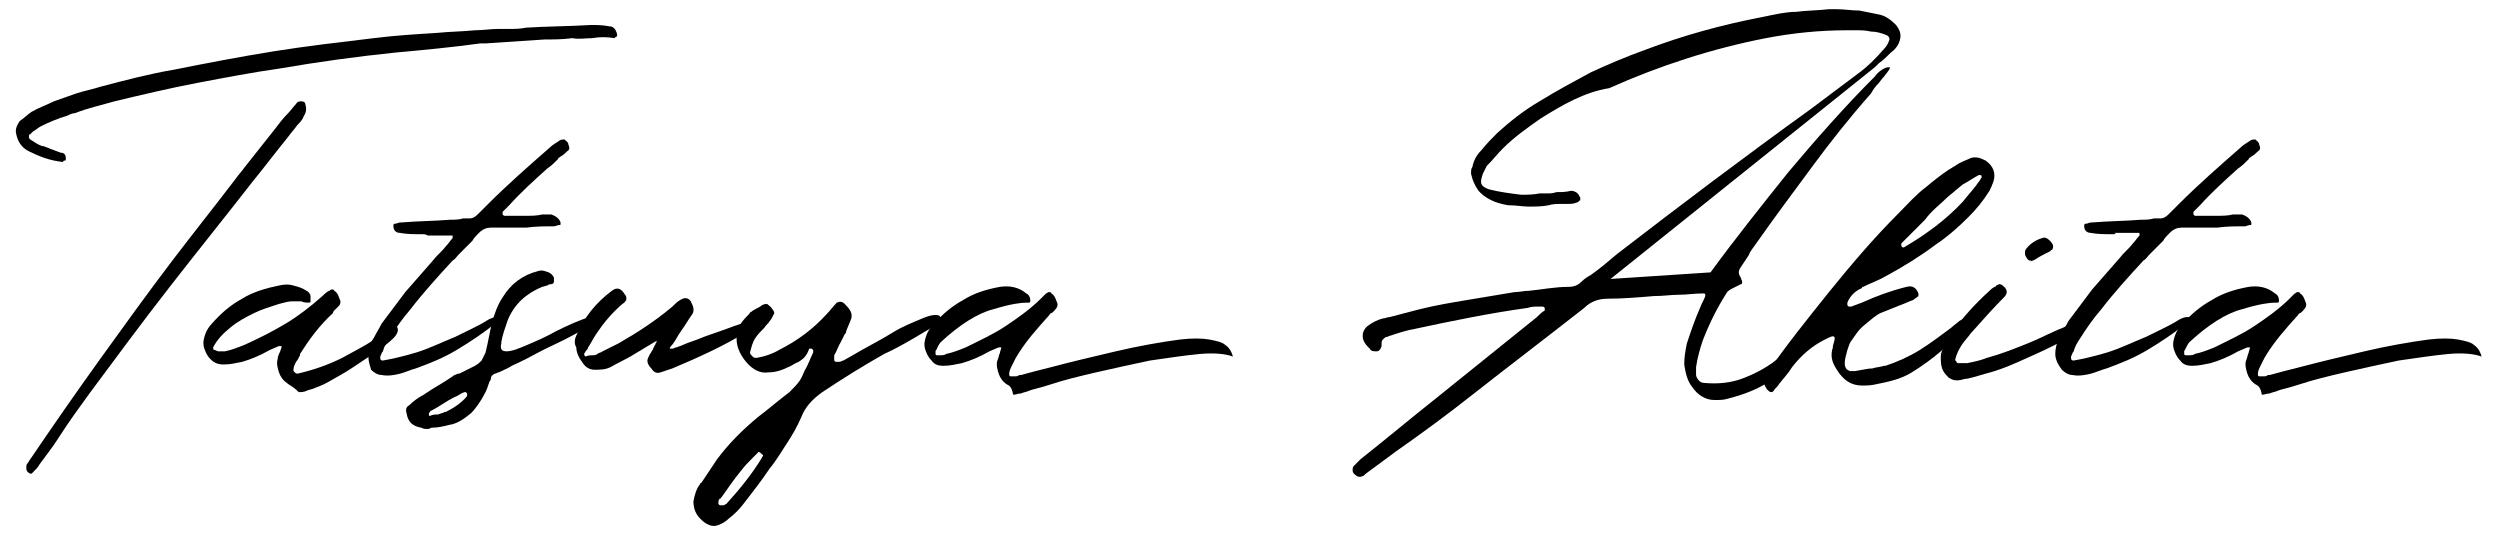 <?xml version="1.0" encoding="utf-8"?>
<!-- Generator: Adobe Illustrator 26.5.0, SVG Export Plug-In . SVG Version: 6.00 Build 0)  -->
<svg version="1.1" xmlns="http://www.w3.org/2000/svg" xmlns:xlink="http://www.w3.org/1999/xlink" x="0px" y="0px"
	 viewBox="0 0 190 41" enable-background="new 0 0 190 41" xml:space="preserve">
<g id="footer">
</g>
<g id="contents">
	<g>
		<path d="M41.4,3c-1.5,0.1-3,0.2-4.5,0.3c-0.1,0-0.3,0-0.4,0C34.3,3.6,32.2,3.8,30,4c-2.9,0.3-5.8,0.7-8.7,1.2
			c-2.1,0.3-4.2,0.7-6.3,1.1c-2.1,0.4-4.2,0.9-6.3,1.4c-1,0.3-2,0.5-3,0.9C5.5,8.6,5.3,8.7,5.1,8.8C4.4,9,3.7,9.3,3.1,9.6
			C2.9,9.7,2.7,9.9,2.5,10c-0.1,0.1-0.1,0.1-0.2,0.2c-0.1,0-0.1,0.1-0.1,0.2s0,0.1,0.1,0.2c0.3,0.2,0.6,0.4,0.9,0.5c0,0,0.1,0,0.1,0
			c0.2,0.1,0.3,0.1,0.5,0.2c0.3,0.1,0.5,0.2,0.8,0.3C4.8,11.6,5,11.7,5,12c0,0,0,0.1,0,0.1c0,0.1,0,0.1-0.1,0.1c0,0-0.1,0-0.1,0.1
			c-0.1,0-0.1,0-0.1,0c-0.9-0.1-1.7-0.4-2.5-0.8c-0.6-0.3-0.9-0.8-1-1.5c0-0.3,0.1-0.5,0.3-0.8C1.8,9,2.1,8.7,2.4,8.5
			C2.9,8.2,3.5,8,4.1,7.7c0.6-0.2,1.1-0.4,1.7-0.6C6.4,6.9,7,6.8,7.6,6.6c0,0,0,0,0,0c1.9-0.5,3.8-1,5.6-1.3c2.5-0.5,5.1-1,7.6-1.4
			c2.5-0.4,5.1-0.7,7.6-1c1.6-0.2,3.2-0.3,4.8-0.4c1-0.1,1.9-0.1,2.9-0.2c0.6,0,1.2-0.1,1.7-0.1c0.3,0,0.5,0,0.8,0
			c0.5,0,0.9,0,1.4-0.1c1.6-0.1,3.3-0.1,4.9-0.2c0.5,0,0.9,0,1.4,0.1c0.3,0,0.5,0.2,0.6,0.6c0,0,0,0.1,0,0.1c0,0.1-0.1,0.1-0.1,0.1
			c0,0-0.1,0.1-0.1,0.1c-0.6-0.1-1.1-0.1-1.7,0c-0.5,0-1,0.1-1.5,0C42.7,3,42.1,3,41.4,3z M2.3,36C2.3,36,2.3,36,2.3,36
			C2.2,36,2.2,36,2.3,36C2.1,35.9,2,35.8,2,35.6c0-0.2,0-0.3,0.1-0.4c0.1-0.1,0.1-0.2,0.2-0.3c0,0,0,0,0,0c1.7-2.5,3.5-5.1,5.3-7.6
			s3.6-5,5.5-7.5c1.6-2.1,3.2-4.1,4.8-6.2c0.2-0.3,0.5-0.6,0.7-0.9c0.8-1,1.5-1.9,2.3-2.9c0.3-0.4,0.6-0.8,1-1.2
			c0.2-0.2,0.4-0.5,0.6-0.7c0.1-0.2,0.3-0.2,0.4-0.2c0.2,0,0.3,0.1,0.3,0.2c0.1,0.3,0.1,0.6-0.1,0.9c-0.1,0.3-0.3,0.5-0.5,0.7
			c-0.2,0.3-0.5,0.6-0.7,0.9c-0.9,1.1-1.8,2.3-2.7,3.4c-2.1,2.7-4.2,5.3-6.3,8c-2.1,2.7-4.1,5.4-6.1,8.1c-0.8,1.1-1.6,2.2-2.3,3.3
			C4,34,3.5,34.6,3,35.3c-0.1,0.2-0.3,0.4-0.5,0.6c0,0-0.1,0.1-0.1,0.1c0,0,0,0,0,0C2.4,36,2.4,36,2.3,36C2.4,36,2.4,36,2.3,36
			C2.3,36,2.3,36,2.3,36z"/>
		<path d="M21.8,29.1c-0.3-0.2-0.5-0.5-0.6-0.8s-0.2-0.7-0.1-1c0-0.2,0.1-0.4,0.2-0.6c0-0.1,0.1-0.2,0.1-0.4c0,0,0,0,0,0
			c0,0,0,0,0,0c0,0,0,0-0.1,0c0,0,0,0,0,0c0,0,0,0-0.1,0c-0.2,0.1-0.5,0.2-0.7,0.3c-0.7,0.4-1.4,0.7-2.1,0.9
			c-0.5,0.1-0.9,0.2-1.4,0.2c-0.4,0-0.7-0.1-1-0.4c-0.3-0.3-0.4-0.6-0.5-0.9c-0.1-0.4,0-0.7,0.1-1c0.1-0.3,0.3-0.6,0.5-0.8
			c0.7-0.8,1.4-1.4,2.3-1.9c0.8-0.5,1.8-0.8,2.8-1c0.4-0.1,0.8-0.1,1.1,0c0.4,0.1,0.7,0.2,1,0.4c0.2,0.1,0.3,0.3,0.3,0.4
			s0,0.3,0,0.4S23.5,23,23.5,23c-0.2,0-0.4,0-0.6-0.1c-0.2,0-0.4,0-0.7,0c-0.3,0-0.6,0.1-1,0.2c-0.6,0.2-1.3,0.4-1.9,0.7
			c-0.6,0.3-1.2,0.6-1.8,1.1c-0.5,0.4-1,0.9-1.3,1.5c0,0.1,0,0.2,0.1,0.2c0.1,0,0.2,0.1,0.3,0.1c0.1,0,0.2,0,0.3,0
			c0.1,0,0.2,0,0.2,0c0.5-0.1,1-0.3,1.5-0.5c1.1-0.5,2.1-1,3.1-1.6c1-0.6,1.9-1.3,2.8-2.1c0.1-0.1,0.3-0.3,0.5-0.4
			c0.1,0,0.1-0.1,0.2-0.1c0.1,0,0.2,0,0.2,0.1c0.2,0.1,0.3,0.3,0.4,0.6c0.1,0.2,0.1,0.3,0,0.5c-0.1,0.1-0.3,0.3-0.4,0.4
			c0,0-0.1,0.1-0.1,0.2c-1,0.9-1.8,2-2.5,3.1c0,0,0,0,0,0.1c-0.1,0.2-0.2,0.4-0.3,0.5c-0.1,0.2-0.2,0.4-0.2,0.6c0,0.1,0,0.1,0.1,0.2
			c0,0,0.1,0.1,0.2,0.1c1.3-0.3,2.4-0.7,3.4-1.2c0.9-0.5,1.7-0.9,2.3-1.3c0.6-0.4,1-0.8,1.2-1.1c0,0,0.1,0,0.2,0c0.1,0,0.2,0,0.3,0
			c0.1,0,0.2,0,0.2,0.1c0.1,0.2,0,0.5-0.3,0.8c-0.3,0.3-0.8,0.7-1.4,1.1c-0.6,0.4-1.2,0.8-1.8,1.2c-0.6,0.4-1.2,0.7-1.7,1
			c-0.5,0.3-0.9,0.4-1.1,0.5c0,0,0,0,0,0c-0.2,0.1-0.4,0.1-0.6,0.2c-0.2,0.1-0.4,0.1-0.6,0.1C22.2,29.3,22,29.3,21.8,29.1z"/>
		<path d="M32,17.8c-0.5,0-1.1,0-1.6-0.1c-0.3,0-0.5-0.2-0.5-0.5c0-0.1,0-0.2,0.1-0.2c0,0,0.1,0,0.1,0c0.2-0.1,0.4-0.1,0.5-0.1
			c1.2-0.1,2.4-0.1,3.6-0.2c0.3,0,0.7,0,1-0.1c0.1,0,0.2,0,0.3,0c0.1,0,0.2,0,0.2,0c0.2,0,0.4-0.1,0.6-0.3c0.2-0.2,0.4-0.4,0.6-0.6
			c0.1-0.1,0.1-0.1,0.2-0.2c1.5-1.5,3.1-2.9,4.7-4.3c0.2-0.2,0.4-0.3,0.7-0.5c0.1-0.1,0.3-0.1,0.4-0.1c0.1,0.1,0.3,0.2,0.3,0.4
			c0.1,0.2,0.1,0.4-0.1,0.5c-0.1,0.1-0.3,0.3-0.5,0.4c-0.1,0.1-0.2,0.1-0.2,0.2c-0.3,0.3-0.5,0.5-0.8,0.7c-1,0.9-2,1.8-2.9,2.8
			c-0.1,0.1-0.3,0.3-0.4,0.4c0,0-0.1,0.1-0.1,0.1c0,0,0,0,0,0.1c0,0,0,0,0,0.1c0,0,0.1,0.1,0.1,0.1s0.1,0,0.1,0c0.2,0,0.5,0,0.8,0
			c0,0,0,0,0.1,0c0.2,0,0.5,0,0.7,0c0.4,0,0.8,0,1.2-0.1c0.2,0,0.5,0,0.7,0c0.3,0.1,0.6,0.3,0.7,0.6c0,0,0,0.1,0,0.1
			c0,0.1,0,0.1-0.1,0.1c-0.1,0-0.3,0.1-0.4,0.1c-0.7,0-1.4,0-2.1,0.1c-0.4,0-0.8,0-1.3,0c-0.2,0-0.4,0-0.6,0c-0.3,0-0.5,0-0.8,0
			c-0.3,0-0.6,0.1-0.9,0.4c-0.2,0.2-0.4,0.4-0.5,0.6c-0.3,0.3-0.7,0.7-1,1c-0.2,0.2-0.3,0.4-0.5,0.5c-1.1,1.2-2.2,2.4-3.2,3.7
			c-0.6,0.7-1.1,1.4-1.6,2.2c-0.2,0.3-0.4,0.6-0.5,1c-0.1,0.1-0.1,0.2-0.2,0.4c0,0.1,0,0.2,0,0.2c0.1,0.1,0.1,0.1,0.2,0.1
			c0.6-0.1,1.5-0.3,2.5-0.6c1-0.3,2-0.8,3-1.2c1-0.5,1.9-0.9,2.5-1.3c0.2-0.1,0.4-0.2,0.6-0.2s0.3,0,0.3,0c0.1,0.1,0.1,0.1,0,0.2
			c0,0.1-0.1,0.2-0.2,0.2c-0.1,0.1-0.1,0.1-0.2,0.2c0,0,0,0-0.1,0c-0.9,0.7-1.8,1.3-2.8,1.9c-1,0.6-2,1-3.1,1.4
			c-0.4,0.1-0.8,0.3-1.2,0.4c-0.4,0.1-0.9,0.2-1.4,0.1c-0.3,0-0.6-0.2-0.8-0.4C28.2,28,28,27.6,28,27.1c0-0.4,0.1-0.7,0.2-1.1
			c0.1-0.1,0.1-0.2,0.2-0.3c0.2-0.4,0.4-0.7,0.6-1.1c0.6-0.8,1.2-1.6,1.8-2.4c0.7-0.8,1.4-1.6,2.1-2.4c0.3-0.4,0.7-0.7,1-1.1
			c0,0,0,0,0,0c0.2-0.2,0.3-0.4,0.5-0.6c0,0,0-0.1,0-0.1s0-0.1,0-0.1c0,0,0,0,0,0c0,0,0,0,0,0c0,0,0,0,0,0c0,0,0,0,0,0
			c-0.5,0-1.1,0-1.6,0c-0.1,0-0.2,0-0.3,0v0C32.4,17.8,32.2,17.8,32,17.8z"/>
		<path d="M32.5,32.6c-0.2,0-0.3,0-0.5-0.1c-0.6-0.1-1-0.4-1.1-1.1c-0.1-0.3,0-0.5,0.2-0.6c0.3-0.3,0.7-0.6,1.1-0.8
			c0.7-0.5,1.5-0.9,2.2-1.4c0.1-0.1,0.2-0.1,0.4-0.2c0,0,0,0,0.1,0c0.4-0.2,0.8-0.4,1.2-0.6c0.2-0.1,0.4-0.3,0.5-0.4
			c0.1-0.2,0.2-0.4,0.3-0.6c0.2-0.8,0.3-1.5,0.5-2.3c0.2-0.7,0.4-1.3,0.8-1.9c0.6-1,1.5-1.7,2.7-2c0.3-0.1,0.5,0,0.8,0.1
			c0.2,0.1,0.3,0.2,0.4,0.4c0,0.1,0,0.2,0,0.3s-0.1,0.2-0.2,0.2c-0.1,0-0.2,0-0.3,0.1c-0.1,0-0.3,0.1-0.4,0.1
			c-1.2,0.5-2.1,1.3-2.6,2.5c-0.2,0.6-0.4,1.1-0.5,1.7c0,0,0,0.1,0,0.1c-0.1,0.4,0,0.6,0.4,0.6c0.4,0,0.9-0.2,1.6-0.5
			c0.7-0.3,1.4-0.6,2.1-1c1-0.5,1.9-0.9,2.6-1.1c0.3-0.1,0.4,0.1,0.4,0.4c-0.2,0.2-0.8,0.5-1.7,1c-0.9,0.5-1.9,0.9-2.8,1.4
			c-0.9,0.5-1.6,0.8-1.8,0.9c-0.3,0.2-0.6,0.3-1,0.5c-0.1,0-0.2,0.1-0.3,0.1c-0.2,0.1-0.3,0.2-0.3,0.4c0,0.1-0.1,0.2-0.1,0.2
			c-0.1,0.3-0.2,0.6-0.3,0.8c-0.3,0.6-0.7,1.2-1.1,1.6c-0.5,0.4-1,0.8-1.7,0.9c-0.4,0.1-0.8,0.2-1.2,0.2c0,0-0.1,0-0.1,0
			C32.6,32.6,32.6,32.6,32.5,32.6z M33.3,31.5c0.2-0.1,0.4-0.1,0.5-0.2c0,0,0.1,0,0.1,0c0.6-0.3,1.2-0.7,1.6-1.2c0,0,0-0.1,0-0.1
			c0,0,0-0.1,0-0.1c0,0-0.1-0.1-0.1-0.1c0,0-0.1,0-0.1,0c-0.3,0.1-0.5,0.3-0.8,0.4c-0.6,0.3-1.1,0.7-1.7,1c-0.1,0-0.1,0.1-0.2,0.2
			l0,0c0,0,0,0,0,0.1c0,0,0,0,0,0.1c0,0,0,0,0,0c0,0,0,0,0.1,0c0,0,0,0,0,0C32.9,31.5,33.1,31.5,33.3,31.5z"/>
		<path d="M43.8,25.5c0.6-1.4,1.5-2.5,2.7-3.4c0.4-0.3,0.7-0.2,1,0.3c0,0,0.1,0.1,0.1,0.2c0,0.1,0,0.1,0,0.2
			c-0.1,0.1-0.1,0.2-0.3,0.3c0,0,0,0,0,0c-0.8,0.7-1.4,1.4-2,2.3c-0.2,0.3-0.4,0.7-0.6,1c0,0.1-0.1,0.2-0.2,0.3
			c0,0.1-0.1,0.1-0.1,0.2s0,0.1,0.1,0.2C44.7,27,44.9,27,45,27c0.1,0,0.3,0,0.4-0.1c0.1-0.1,0.3-0.1,0.4-0.2
			c0.4-0.2,0.8-0.4,1.2-0.6c1.4-0.8,2.8-1.7,4.1-2.8c0.2-0.2,0.4-0.4,0.6-0.5c0.3-0.2,0.6-0.2,0.8,0.1c0.2,0.4,0.3,0.7,0.1,1
			c-0.3,0.4-0.5,0.8-0.8,1.2c-0.3,0.4-0.5,0.9-0.8,1.2c-0.1,0.1-0.1,0.2-0.1,0.2s0.1,0,0.2,0c0.1,0,0.2-0.1,0.3-0.1
			c0.1,0,0.2-0.1,0.3-0.1c0,0,0,0,0,0c0.2-0.1,0.7-0.3,1.3-0.5c0.7-0.3,1.4-0.5,2.2-0.8c0.8-0.3,1.4-0.5,1.9-0.6
			c0.2-0.1,0.4-0.1,0.4,0c0.1,0,0.1,0.1,0,0.2c0,0.1-0.1,0.2-0.2,0.3c-0.1,0.1-0.1,0.1-0.2,0.2c0,0,0,0-0.1,0
			c-0.1,0.1-0.3,0.2-0.4,0.2C55,26.3,53,27.2,51.1,28c-0.3,0.1-0.6,0.2-0.9,0.3c-0.3,0.1-0.5,0-0.7-0.3c-0.2-0.2-0.3-0.4-0.3-0.6
			c0-0.1,0.1-0.3,0.2-0.5c0.1-0.1,0.1-0.2,0.2-0.3c0.1-0.2,0.1-0.3,0.2-0.4c0-0.1,0.1-0.2,0.1-0.2c0-0.1,0-0.1,0-0.1c0,0,0,0,0,0
			c0,0,0,0,0,0c-0.5,0.3-1,0.6-1.5,0.9c-0.6,0.4-1.3,0.7-2,1.1c-0.4,0.2-0.8,0.2-1.2,0.2c-0.4,0-0.7-0.2-0.9-0.5
			c-0.3-0.4-0.5-0.8-0.5-1.2C43.6,26.1,43.7,25.7,43.8,25.5z"/>
		<path d="M60.7,27.5c-0.3,0.1-0.5,0.3-0.8,0.4c-0.4,0.2-0.9,0.4-1.5,0.4c-0.6,0.1-1.2-0.2-1.7-0.8c-0.5-0.6-0.8-1.3-0.7-2
			c0-0.3,0.1-0.6,0.3-0.9c0.2-0.3,0.4-0.5,0.6-0.7c0.1-0.1,0.1-0.2,0.2-0.2c0,0,0.1-0.1,0.3-0.2s0.4-0.2,0.5-0.3
			c0.2-0.1,0.3-0.1,0.4-0.1c0.1,0.1,0.3,0.2,0.4,0.4c0.1,0.1,0.2,0.3,0.1,0.4c-0.1,0.2-0.2,0.4-0.3,0.5c-0.1,0.2-0.3,0.3-0.4,0.5
			c-0.3,0.3-0.5,0.5-0.7,0.8s-0.3,0.7-0.4,1.1c0,0.1,0.1,0.2,0.2,0.3c0.1,0.1,0.2,0.1,0.3,0.1c0.6-0.1,1.2-0.3,1.7-0.6
			c1.4-0.7,2.6-1.6,3.6-2.7c0.3-0.3,0.5-0.6,0.8-0.9c0.2-0.1,0.4-0.1,0.6,0.1c0.4,0.4,0.6,0.7,0.5,1.1c-0.1,0.3-0.3,0.7-0.4,1
			c0,0.1,0,0.1-0.1,0.2c-0.1,0.2-0.2,0.4-0.3,0.6c-0.2,0.3-0.3,0.7-0.5,1c0,0,0,0.1,0,0.2c0,0.1,0,0.1,0,0.2c0,0,0.1,0.1,0.1,0.1
			c0.1,0,0.2,0,0.3,0c0.1,0,0.2-0.1,0.3-0.1c0.2-0.1,0.7-0.4,1.4-0.8c0.7-0.4,1.5-0.8,2.3-1.3s1.6-0.8,2.3-1.1
			c0.7-0.3,1.1-0.3,1.3-0.2c0.1,0.1,0.1,0.2,0.1,0.3c0,0.1,0,0.2-0.1,0.2c-0.1,0.1-0.3,0.2-0.4,0.3c-0.2,0.1-0.5,0.3-0.7,0.4
			c-1,0.6-2,1.2-3.1,1.7c-1.6,0.9-3.2,1.9-4.7,2.9c-0.7,0.5-1.3,1.1-1.6,1.9c-0.3,0.7-0.7,1.4-1.1,2s-0.8,1.3-1.3,1.9
			c-0.6,0.9-1.3,1.8-2,2.7c-0.3,0.4-0.7,0.8-1.1,1.1c-0.2,0.2-0.5,0.4-0.8,0.5c-0.2,0.1-0.5,0.1-0.7,0c-0.3-0.1-0.5-0.3-0.7-0.5
			c-0.4-0.4-0.5-0.9-0.5-1.3c0.1-0.5,0.2-0.9,0.5-1.3c0,0,0-0.1,0.1-0.1c0.4-0.6,0.8-1.2,1.2-1.8c0.9-1.2,1.9-2.2,3.1-3.2
			c0.8-0.6,1.6-1.3,2.4-1.9c0.3-0.3,0.6-0.6,0.8-0.9c0.2-0.3,0.3-0.7,0.5-1c0.2-0.4,0.3-0.7,0.5-1.1c0,0,0,0,0-0.1c0,0,0-0.1,0-0.1
			c0,0,0,0-0.1-0.1c0,0-0.1,0-0.1,0c0,0-0.1,0-0.1,0C61.3,27.1,61,27.3,60.7,27.5z M57.6,34.4c-0.1,0.1-0.3,0.3-0.4,0.4
			c-0.3,0.3-0.6,0.6-0.9,1c-0.5,0.6-0.9,1.2-1.4,1.9c-0.1,0.1-0.1,0.2-0.2,0.2c-0.1,0.1-0.1,0.2-0.1,0.3c0,0,0,0.1,0,0.1
			c0,0,0,0,0.1,0.1c0,0,0,0,0.1,0c0.1,0,0.2,0,0.2,0c0.1,0,0.1-0.1,0.2-0.1c0,0,0,0,0,0c1-1.1,1.9-2.2,2.7-3.5
			c0-0.1,0.1-0.1,0.1-0.2c0,0,0,0,0,0c0,0,0,0,0,0c0,0,0,0,0,0C57.7,34.3,57.6,34.3,57.6,34.4z"/>
		<path d="M76.5,29.2c-0.3-0.2-0.5-0.5-0.6-0.8s-0.2-0.7-0.1-1c0.1-0.2,0.1-0.4,0.2-0.6c0-0.1,0.1-0.3,0.1-0.4c0,0,0,0,0,0
			c0,0,0,0,0,0c0,0,0,0-0.1,0c0,0,0,0,0,0c0,0,0,0-0.1,0c-0.2,0.1-0.5,0.2-0.7,0.3c-0.7,0.4-1.4,0.7-2.1,0.9
			c-0.5,0.1-0.9,0.2-1.4,0.2c-0.4,0-0.7-0.1-0.9-0.4c-0.3-0.3-0.4-0.6-0.5-0.9c-0.1-0.4,0-0.7,0.1-1c0.1-0.3,0.3-0.6,0.5-0.8
			c0.7-0.8,1.4-1.4,2.3-1.9c0.8-0.5,1.7-0.8,2.8-1c0.7-0.1,1.4,0,2,0.5c0.2,0.1,0.3,0.3,0.3,0.5c0,0,0,0.1,0,0.1c0,0,0,0.1-0.1,0.1
			c0,0-0.1,0-0.1,0c0,0-0.1,0-0.1,0c-0.4,0-1.2,0.1-2.5,0.5c-1.2,0.3-2.6,1.2-4,2.5c-0.1,0.1-0.2,0.3-0.3,0.5c0,0.1-0.1,0.1-0.1,0.2
			c0,0.1,0,0.1,0,0.2c0,0.1,0.1,0.1,0.1,0.1c0.1,0,0.1,0,0.2,0c0.2,0,0.4,0,0.5-0.1c0.5-0.1,1-0.3,1.5-0.5c1-0.5,2.1-1,3-1.6
			s1.9-1.3,2.7-2.1c0.1-0.1,0.3-0.3,0.4-0.4c0.1,0,0.1-0.1,0.2-0.1c0.1,0,0.2,0,0.2,0.1c0.2,0.1,0.3,0.3,0.4,0.6
			c0.1,0.2,0.1,0.3,0,0.5c-0.1,0.1-0.2,0.3-0.4,0.4c-0.1,0-0.1,0.1-0.2,0.2c-0.9,1-1.8,2-2.5,3.2c0,0,0,0,0,0
			c-0.1,0.2-0.2,0.4-0.3,0.6c-0.1,0.2-0.2,0.4-0.2,0.6c0,0.1,0,0.2,0.1,0.2c0.1,0,0.2,0,0.4,0s0.2-0.1,0.3-0.1c0,0,0.1,0,0.1,0
			c0.7-0.2,1.5-0.4,2.3-0.6c1.5-0.4,3.2-0.8,4.9-1.2c1.7-0.4,3.4-0.7,4.9-0.9c0.9-0.1,1.6-0.1,2.2,0c0.5,0.1,1,0.2,1.2,0.4
			c0.3,0.2,0.5,0.5,0.6,0.9c-0.5-0.2-1.4-0.3-2.5-0.2c-1.1,0.1-2.4,0.3-3.8,0.5c-1.4,0.3-2.8,0.6-4.1,0.9c-1.3,0.3-2.5,0.6-3.4,0.9
			c-0.9,0.3-1.5,0.4-1.7,0.5c0,0,0,0,0,0c-0.2,0.1-0.4,0.1-0.6,0.2c-0.2,0-0.4,0.1-0.6,0.1C76.9,29.4,76.7,29.3,76.5,29.2z"/>
		<path d="M139.6,0.7c0.6,0,1.1,0.1,1.7,0.1c0.5,0.1,1,0.2,1.5,0.3c0.5,0.1,0.9,0.4,1.3,0.8c0.3,0.4,0.4,0.7,0.3,1.1
			c-0.1,0.4-0.3,0.7-0.7,1c-0.3,0.3-0.6,0.6-0.9,0.8c-0.1,0.1-0.2,0.2-0.3,0.3l-20.1,16.1l7.6-0.5c1.9-2.6,3.9-5.1,5.9-7.6
			c2.1-2.5,4.3-5,6.6-7.3c0.2-0.3,0.5-0.5,0.7-0.6c0.2-0.1,0.4-0.1,0.4-0.1c0.1,0.1-0.1,0.3-0.4,0.7c-0.2,0.2-0.3,0.4-0.5,0.6
			c-0.2,0.2-0.4,0.5-0.5,0.7c-1.6,1.8-3.1,3.7-4.5,5.6s-2.9,3.9-4.3,5.9c-0.2,0.3-0.4,0.5-0.5,0.8c-0.2,0.3-0.4,0.6-0.6,0.9
			c-0.2,0.3-0.2,0.5,0,0.8c0,0.1,0.1,0.2,0.1,0.3c0,0,0,0.1,0,0.1c0,0,0,0.1-0.1,0.1c-0.2,0.1-0.4,0.2-0.6,0.3
			c-0.2,0.1-0.4,0.2-0.5,0.4c-0.7,1.1-1.3,2.3-1.8,3.6c-0.2,0.6-0.4,1.3-0.5,2c0,0.2,0,0.3,0,0.5c0,0,0,0,0,0.1
			c0,0.1,0.1,0.3,0.2,0.4s0.2,0.2,0.4,0.2c1.1,0.1,2.1,0,3.1-0.4c1-0.4,1.9-0.9,2.7-1.6c0.8-0.7,1.5-1.5,2-2.4
			c0.2-0.3,0.3-0.3,0.3-0.1c0,0.2-0.1,0.6-0.3,1.1c-0.2,0.5-0.6,1.1-1.1,1.7c-0.5,0.6-1.1,1.2-1.9,1.7c-0.8,0.5-1.8,0.9-3,1.2
			c-0.3,0.1-0.6,0.1-1,0.1c-0.7,0-1.3-0.4-1.7-1c-0.4-0.5-0.5-1.1-0.6-1.7c0-0.6,0.1-1.1,0.2-1.6c0.3-0.9,0.6-1.8,1-2.7
			c0.1-0.3,0.3-0.6,0.4-0.9c0,0,0,0,0-0.1c0,0,0-0.1-0.1-0.1c0,0,0,0-0.1,0c-0.6,0-1.2,0.1-1.8,0.1c-0.6,0-1.2,0.1-1.9,0.1
			c-1.2,0.1-2.4,0.2-3.5,0.2c-0.7,0-1.3,0.2-1.8,0.7c-2.8,2.2-5.7,4.4-8.5,6.6c-1.9,1.5-3.8,2.9-5.8,4.3c-0.8,0.6-1.5,1.1-2.3,1.7
			c-0.1,0.1-0.2,0.2-0.3,0.2c0,0,0,0,0,0c-0.2,0.1-0.4,0-0.6-0.2c-0.1-0.1-0.1-0.2-0.1-0.3c0-0.1,0-0.2,0.1-0.3
			c0.2-0.2,0.3-0.3,0.5-0.5c1.9-1.5,3.8-3.1,5.7-4.6c2.6-2.1,5.1-4.1,7.7-6.2c0.2-0.2,0.4-0.4,0.6-0.5c0,0,0,0,0,0c0,0,0,0,0-0.1
			c0,0,0,0,0,0c0-0.1,0-0.2-0.2-0.2c-0.1,0-0.2,0-0.3,0c-0.3,0-0.5,0-0.8,0.1c-2.9,0.4-5.8,1-8.6,1.6c-0.6,0.1-1.2,0.3-1.8,0.5
			c-0.1,0-0.2,0.1-0.3,0.1c-0.1,0-0.2,0.1-0.3,0.2c-0.1,0.1-0.1,0.2-0.1,0.4c0,0,0,0.1,0,0.1c0,0,0,0,0,0c-0.1,0.3-0.2,0.4-0.4,0.4
			c-0.2,0-0.4,0-0.5-0.2c-0.2-0.2-0.4-0.4-0.5-0.7c-0.1-0.4,0-0.7,0.3-1c0.4-0.3,0.8-0.5,1.2-0.6c0.2,0,0.3-0.1,0.5-0.1
			c0.8-0.2,1.5-0.4,2.3-0.6c1.2-0.3,2.4-0.5,3.6-0.7c1.2-0.2,2.4-0.4,3.6-0.6c0.4,0,0.7-0.1,1.1-0.1c1-0.1,2-0.3,3-0.3
			c0.4,0,0.7-0.1,1-0.4c0.2-0.2,0.5-0.4,0.7-0.5c0.7-0.5,1.3-1,2-1.6c4.8-3.7,9.7-7.4,14.7-11c1.2-0.9,2.4-1.8,3.6-2.7
			c0.7-0.5,1.4-1.2,2-1.9c0.2-0.2,0.3-0.4,0.4-0.7c0-0.2-0.1-0.3-0.4-0.4c-0.3-0.1-0.6-0.2-1-0.2c-0.4-0.1-0.8-0.1-1.1-0.1
			c-0.3,0-0.6,0-0.7,0c-2.1,0-4.1,0.2-6.2,0.6c-4.1,0.8-8.1,2.1-11.9,3.8C120.4,7,118.7,8,117.1,9c-1,0.7-2,1.4-2.9,2.3
			c-0.4,0.4-0.7,0.8-1.1,1.2c0,0-0.1,0.1-0.1,0.1c-0.1,0.2-0.2,0.4-0.3,0.6c-0.1,0.3-0.2,0.6-0.1,0.8s0.3,0.3,0.6,0.4
			c0.8,0.2,1.6,0.3,2.4,0.4c0.5,0,0.9,0,1.4-0.1c0.2,0,0.4,0,0.6,0c0.2,0,0.4,0,0.7-0.1c0.4,0,0.7,0,1.1-0.1c0.2,0,0.4,0.1,0.5,0.2
			c0.1,0.1,0.1,0.2,0.2,0.3c0,0.1,0,0.2,0,0.2c-0.1,0.1-0.2,0.2-0.3,0.2c-0.2,0.1-0.5,0.1-0.7,0.1c-0.2,0-0.3,0-0.5,0
			c-0.3,0-0.6,0-0.9,0.1c-0.5,0.1-1,0.1-1.5,0.1c-0.5,0-1-0.1-1.5-0.1c0,0-0.1,0-0.1,0c-0.5-0.1-0.9-0.2-1.3-0.4
			c-0.4-0.2-0.8-0.5-1-0.8s-0.4-0.7-0.5-1.2c0-0.2,0-0.4,0.1-0.5c0.1-0.5,0.3-0.9,0.7-1.3c0.4-0.5,0.8-0.9,1.2-1.3
			c1-0.9,2-1.7,3.2-2.4c1.3-0.8,2.6-1.5,3.9-2.2c1.3-0.6,2.7-1.2,4.1-1.7c2.9-1.1,5.8-1.9,8.9-2.5c1-0.2,1.8-0.4,2.6-0.4
			c0.7-0.1,1.6-0.1,2.5-0.2h0.2C139.2,0.7,139.4,0.7,139.6,0.7z"/>
		<path d="M142.3,28c0.3-0.1,0.6-0.1,0.9-0.2c0,0,0.1,0,0.1,0c0.9-0.3,1.8-0.7,2.6-1.2c0.8-0.5,1.6-1.1,2.4-1.7
			c0.2-0.2,0.4-0.3,0.6-0.5c0.2-0.1,0.3-0.2,0.5-0.2c0.2-0.1,0.3,0,0.3,0c0.1,0.1,0,0.2-0.2,0.5c-0.6,0.7-1.3,1.4-2,2
			c-0.7,0.6-1.4,1.1-2.2,1.6s-1.7,0.7-2.7,0.9c-0.4,0.1-0.7,0.1-1.1,0.1c-0.8,0-1.4-0.4-1.9-1.2c-0.4-0.6-0.5-1.1-0.3-1.7
			c0,0,0-0.1,0-0.1c0.1-0.4,0.2-0.6,0.1-0.7c-0.1-0.1-0.3,0-0.7,0.2c-1,0.5-1.8,1.2-2.5,2.1c-0.3,0.5-0.7,0.9-1,1.3
			c-0.1,0.2-0.3,0.3-0.4,0.5c-0.1,0.1-0.1,0.1-0.2,0.1c-0.1,0-0.2-0.1-0.3-0.2c-0.2-0.3-0.3-0.5-0.2-0.8c0,0,0,0,0-0.1
			c0-0.1,0.1-0.1,0.1-0.2c1.5-2.2,3.2-4.3,4.8-6.3c1.7-2.1,3.4-4.1,5.3-6c0.7-0.7,1.3-1.4,2.1-2c0.6-0.5,1.1-0.9,1.7-1.3
			c0.2-0.1,0.3-0.2,0.5-0.3c0.4-0.3,0.8-0.4,1.2-0.6c0.4-0.1,0.7,0,1.1,0.2c0.6,0.4,0.8,1,0.6,1.6c-0.1,0.3-0.2,0.5-0.3,0.7
			c-0.5,0.8-1,1.4-1.6,2c-0.8,0.8-1.6,1.5-2.5,2.1c-1.2,0.9-2.5,1.7-3.8,2.4c-0.5,0.3-1.1,0.5-1.7,0.8c0,0-0.1,0-0.1,0.1
			c-0.5,0.2-0.9,0.6-1.1,1.1c0,0,0,0,0,0.1c0,0,0,0,0,0.1c0,0,0,0,0.1,0.1c0,0,0,0,0.1,0c0,0,0.1,0,0.1,0c0.3-0.1,0.5-0.2,0.8-0.3
			c1.1-0.5,2.2-0.9,3.4-1.2c0.4-0.1,0.7,0,0.9,0.5c0,0,0,0.1,0,0.1c0,0.1,0,0.1,0,0.1c-0.1,0.1-0.3,0.2-0.4,0.3
			c-0.3,0.1-0.7,0.3-1,0.4c-0.5,0.2-1,0.4-1.5,0.6c-0.4,0.2-0.7,0.5-1.2,0.9s-0.7,0.8-1,1.2c-0.1,0.1-0.2,0.4-0.3,0.7
			c-0.1,0.4-0.2,0.7-0.2,1c0,0.3,0.1,0.5,0.4,0.6c0.1,0,0.2,0,0.3,0c0,0,0.1,0,0.1,0C141.6,28.1,142,28,142.3,28z M150.5,13.3
			c0,0-0.1,0-0.1,0c-0.4,0.2-0.8,0.5-1.2,0.7c-0.4,0.3-0.7,0.6-1.1,0.9c-0.6,0.6-1.3,1.1-1.8,1.8c-0.6,0.6-1.2,1.2-1.8,1.8v0
			c0,0,0,0,0,0c0,0,0,0,0,0c0,0,0,0,0,0c0,0,0,0.1,0,0.1s0,0.1,0,0.1c0,0,0.1,0.1,0.1,0.1c0,0,0.1,0,0.1,0c1.7-1,3.2-2.1,4.5-3.5
			c0.3-0.4,0.6-0.7,0.9-1.1c0.1-0.1,0.2-0.3,0.3-0.4c0.1-0.1,0.1-0.2,0.2-0.3c0,0,0,0,0-0.1c0,0,0,0,0,0c0,0,0,0,0-0.1c0,0,0,0,0,0
			C150.6,13.4,150.5,13.3,150.5,13.3z"/>
		<path d="M148.1,28.7c-0.2-0.2-0.4-0.4-0.5-0.7c-0.1-0.3-0.1-0.6-0.1-0.9c0-0.3,0.1-0.5,0.3-0.8c0.2-0.4,0.4-0.7,0.6-1.1
			c0.8-1.1,1.7-2.1,2.8-3.1c0.1-0.1,0.2-0.2,0.4-0.3c0,0,0.1,0,0.1-0.1c0.1,0,0.2-0.1,0.2-0.1c0.1,0,0.2,0,0.3,0.1
			c0.4,0.3,0.4,0.6,0.1,0.9c-0.8,0.8-1.6,1.7-2.4,2.6c0,0-0.1,0.1-0.1,0.1c-0.2,0.3-0.5,0.6-0.7,0.9c-0.2,0.3-0.4,0.7-0.5,1.1
			c0,0.1,0,0.1,0.1,0.2c0,0.1,0.1,0.1,0.2,0.1c0.1,0,0.1,0,0.2,0c0.1,0,0.3,0,0.4,0c0.5-0.1,1-0.2,1.5-0.4c1.1-0.3,2.1-0.7,3.1-1.1
			c1-0.4,1.9-0.9,2.7-1.2c0.6-0.3,1.1-0.5,1.5-0.7c0.1,0,0.2,0,0.3-0.1c0.1,0,0.2,0,0.3,0c0.1,0,0.1,0.1,0.1,0.1
			c0,0.2-0.3,0.5-0.9,0.9c-0.6,0.4-1.3,0.8-2.1,1.2c-0.8,0.4-1.7,0.8-2.6,1.2c-0.9,0.4-1.7,0.7-2.5,0.9c-0.7,0.2-1.3,0.4-1.6,0.4
			C148.7,29,148.4,28.9,148.1,28.7z M154.3,19.8c-0.1,0-0.1,0-0.2-0.1c-0.1-0.1-0.2-0.3-0.2-0.4c0-0.2,0-0.3,0.1-0.4
			c0.3-0.4,0.8-0.7,1.2-0.8c0.2-0.1,0.4,0,0.6,0.2c0.2,0.2,0.3,0.4,0.2,0.6c0,0,0,0.1-0.1,0.1c0,0-0.1,0.1-0.1,0.1
			c-0.4,0.2-0.8,0.4-1.1,0.6c-0.1,0.1-0.3,0.1-0.4,0.2C154.4,19.8,154.4,19.8,154.3,19.8z"/>
		<path d="M160.5,17.8c-0.5,0-1.1,0-1.6-0.1c-0.3,0-0.5-0.2-0.5-0.5c0-0.1,0-0.2,0.1-0.2c0,0,0.1,0,0.1,0c0.2-0.1,0.4-0.1,0.5-0.1
			c1.2-0.1,2.4-0.1,3.6-0.2c0.3,0,0.7,0,1-0.1c0.1,0,0.2,0,0.3,0c0.1,0,0.2,0,0.2,0c0.2,0,0.4-0.1,0.6-0.3c0.2-0.2,0.4-0.4,0.6-0.6
			c0.1-0.1,0.1-0.1,0.2-0.2c1.5-1.5,3.1-2.9,4.7-4.3c0.2-0.2,0.4-0.3,0.7-0.5c0.1-0.1,0.3-0.1,0.4-0.1c0.1,0.1,0.3,0.2,0.3,0.4
			c0.1,0.2,0.1,0.4-0.1,0.5c-0.1,0.1-0.3,0.3-0.5,0.4c-0.1,0.1-0.2,0.1-0.2,0.2c-0.3,0.3-0.5,0.5-0.8,0.7c-1,0.9-2,1.8-2.9,2.8
			c-0.1,0.1-0.3,0.3-0.4,0.4c0,0-0.1,0.1-0.1,0.1c0,0,0,0,0,0.1c0,0,0,0,0,0.1c0,0,0.1,0.1,0.1,0.1s0.1,0,0.1,0c0.2,0,0.5,0,0.8,0
			c0,0,0,0,0.1,0c0.2,0,0.5,0,0.7,0c0.4,0,0.8,0,1.2-0.1c0.2,0,0.5,0,0.7,0c0.3,0.1,0.6,0.3,0.7,0.6c0,0,0,0.1,0,0.1
			c0,0.1,0,0.1-0.1,0.1c-0.1,0-0.3,0.1-0.4,0.1c-0.7,0-1.4,0-2.1,0.1c-0.4,0-0.8,0-1.3,0c-0.2,0-0.4,0-0.6,0c-0.3,0-0.5,0-0.8,0
			c-0.3,0-0.6,0.1-0.9,0.4c-0.2,0.2-0.4,0.4-0.5,0.6c-0.3,0.3-0.7,0.7-1,1c-0.2,0.2-0.3,0.4-0.5,0.5c-1.1,1.2-2.2,2.4-3.2,3.7
			c-0.6,0.7-1.1,1.4-1.6,2.2c-0.2,0.3-0.4,0.6-0.5,1c-0.1,0.1-0.1,0.2-0.2,0.4c0,0.1,0,0.2,0,0.2c0.1,0.1,0.1,0.1,0.2,0.1
			c0.6-0.1,1.5-0.3,2.5-0.6c1-0.3,2-0.8,3-1.2c1-0.5,1.9-0.9,2.5-1.3c0.2-0.1,0.4-0.2,0.6-0.2s0.3,0,0.3,0c0.1,0.1,0.1,0.1,0,0.2
			c0,0.1-0.1,0.2-0.2,0.2c-0.1,0.1-0.1,0.1-0.2,0.2c0,0,0,0-0.1,0c-0.9,0.7-1.8,1.3-2.8,1.9c-1,0.6-2,1-3.1,1.4
			c-0.4,0.1-0.8,0.3-1.2,0.4c-0.4,0.1-0.9,0.2-1.4,0.1c-0.3,0-0.6-0.2-0.8-0.4c-0.3-0.4-0.5-0.8-0.5-1.2c0-0.4,0.1-0.7,0.2-1.1
			c0.1-0.1,0.1-0.2,0.2-0.3c0.2-0.4,0.4-0.7,0.6-1.1c0.6-0.8,1.2-1.6,1.8-2.4c0.7-0.8,1.4-1.6,2.1-2.4c0.3-0.4,0.7-0.7,1-1.1
			c0,0,0,0,0,0c0.2-0.2,0.3-0.4,0.5-0.6c0,0,0-0.1,0-0.1s0-0.1,0-0.1c0,0,0,0,0,0c0,0,0,0,0,0c0,0,0,0,0,0c0,0,0,0,0,0
			c-0.5,0-1.1,0-1.6,0c-0.1,0-0.2,0-0.3,0v0C160.9,17.8,160.7,17.8,160.5,17.8z"/>
		<path d="M171.4,29.2c-0.3-0.2-0.5-0.5-0.6-0.8s-0.2-0.7-0.1-1c0.1-0.2,0.1-0.4,0.2-0.6c0-0.1,0.1-0.3,0.1-0.4c0,0,0,0,0,0
			c0,0,0,0,0,0c0,0,0,0-0.1,0c0,0,0,0,0,0c0,0,0,0-0.1,0c-0.2,0.1-0.5,0.2-0.7,0.3c-0.7,0.4-1.4,0.7-2.1,0.9
			c-0.5,0.1-0.9,0.2-1.4,0.2c-0.4,0-0.7-0.1-0.9-0.4c-0.3-0.3-0.4-0.6-0.5-0.9c-0.1-0.4,0-0.7,0.1-1c0.1-0.3,0.3-0.6,0.5-0.8
			c0.7-0.8,1.4-1.4,2.3-1.9c0.8-0.5,1.7-0.8,2.8-1c0.7-0.1,1.4,0,2,0.5c0.2,0.1,0.3,0.3,0.3,0.5c0,0,0,0.1,0,0.1c0,0,0,0.1-0.1,0.1
			c0,0-0.1,0-0.1,0c0,0-0.1,0-0.1,0c-0.4,0-1.2,0.1-2.5,0.5c-1.2,0.3-2.6,1.2-4,2.5c-0.1,0.1-0.2,0.3-0.3,0.5c0,0.1-0.1,0.1-0.1,0.2
			c0,0.1,0,0.1,0,0.2c0,0.1,0.1,0.1,0.1,0.1c0.1,0,0.1,0,0.2,0c0.2,0,0.4,0,0.5-0.1c0.5-0.1,1-0.3,1.5-0.5c1-0.5,2.1-1,3-1.6
			s1.9-1.3,2.7-2.1c0.1-0.1,0.3-0.3,0.4-0.4c0.1,0,0.1-0.1,0.2-0.1c0.1,0,0.2,0,0.2,0.1c0.2,0.1,0.3,0.3,0.4,0.6
			c0.1,0.2,0.1,0.3,0,0.5c-0.1,0.1-0.2,0.3-0.4,0.4c-0.1,0-0.1,0.1-0.2,0.2c-0.9,1-1.8,2-2.5,3.2c0,0,0,0,0,0
			c-0.1,0.2-0.2,0.4-0.3,0.6c-0.1,0.2-0.2,0.4-0.2,0.6c0,0.1,0,0.2,0.1,0.2c0.1,0,0.2,0,0.4,0s0.2-0.1,0.3-0.1c0,0,0.1,0,0.1,0
			c0.7-0.2,1.5-0.4,2.3-0.6c1.5-0.4,3.2-0.8,4.9-1.2c1.7-0.4,3.4-0.7,4.9-0.9c0.9-0.1,1.6-0.1,2.2,0c0.5,0.1,1,0.2,1.2,0.4
			c0.3,0.2,0.5,0.5,0.6,0.9c-0.5-0.2-1.4-0.3-2.5-0.2c-1.1,0.1-2.4,0.3-3.8,0.5c-1.4,0.3-2.8,0.6-4.1,0.9c-1.3,0.3-2.5,0.6-3.4,0.9
			c-0.9,0.3-1.5,0.4-1.7,0.5c0,0,0,0,0,0c-0.2,0.1-0.4,0.1-0.6,0.2c-0.2,0-0.4,0.1-0.6,0.1C171.8,29.4,171.6,29.3,171.4,29.2z"/>
	</g>
</g>
<g id="title">
</g>
<g id="header">
</g>
</svg>
